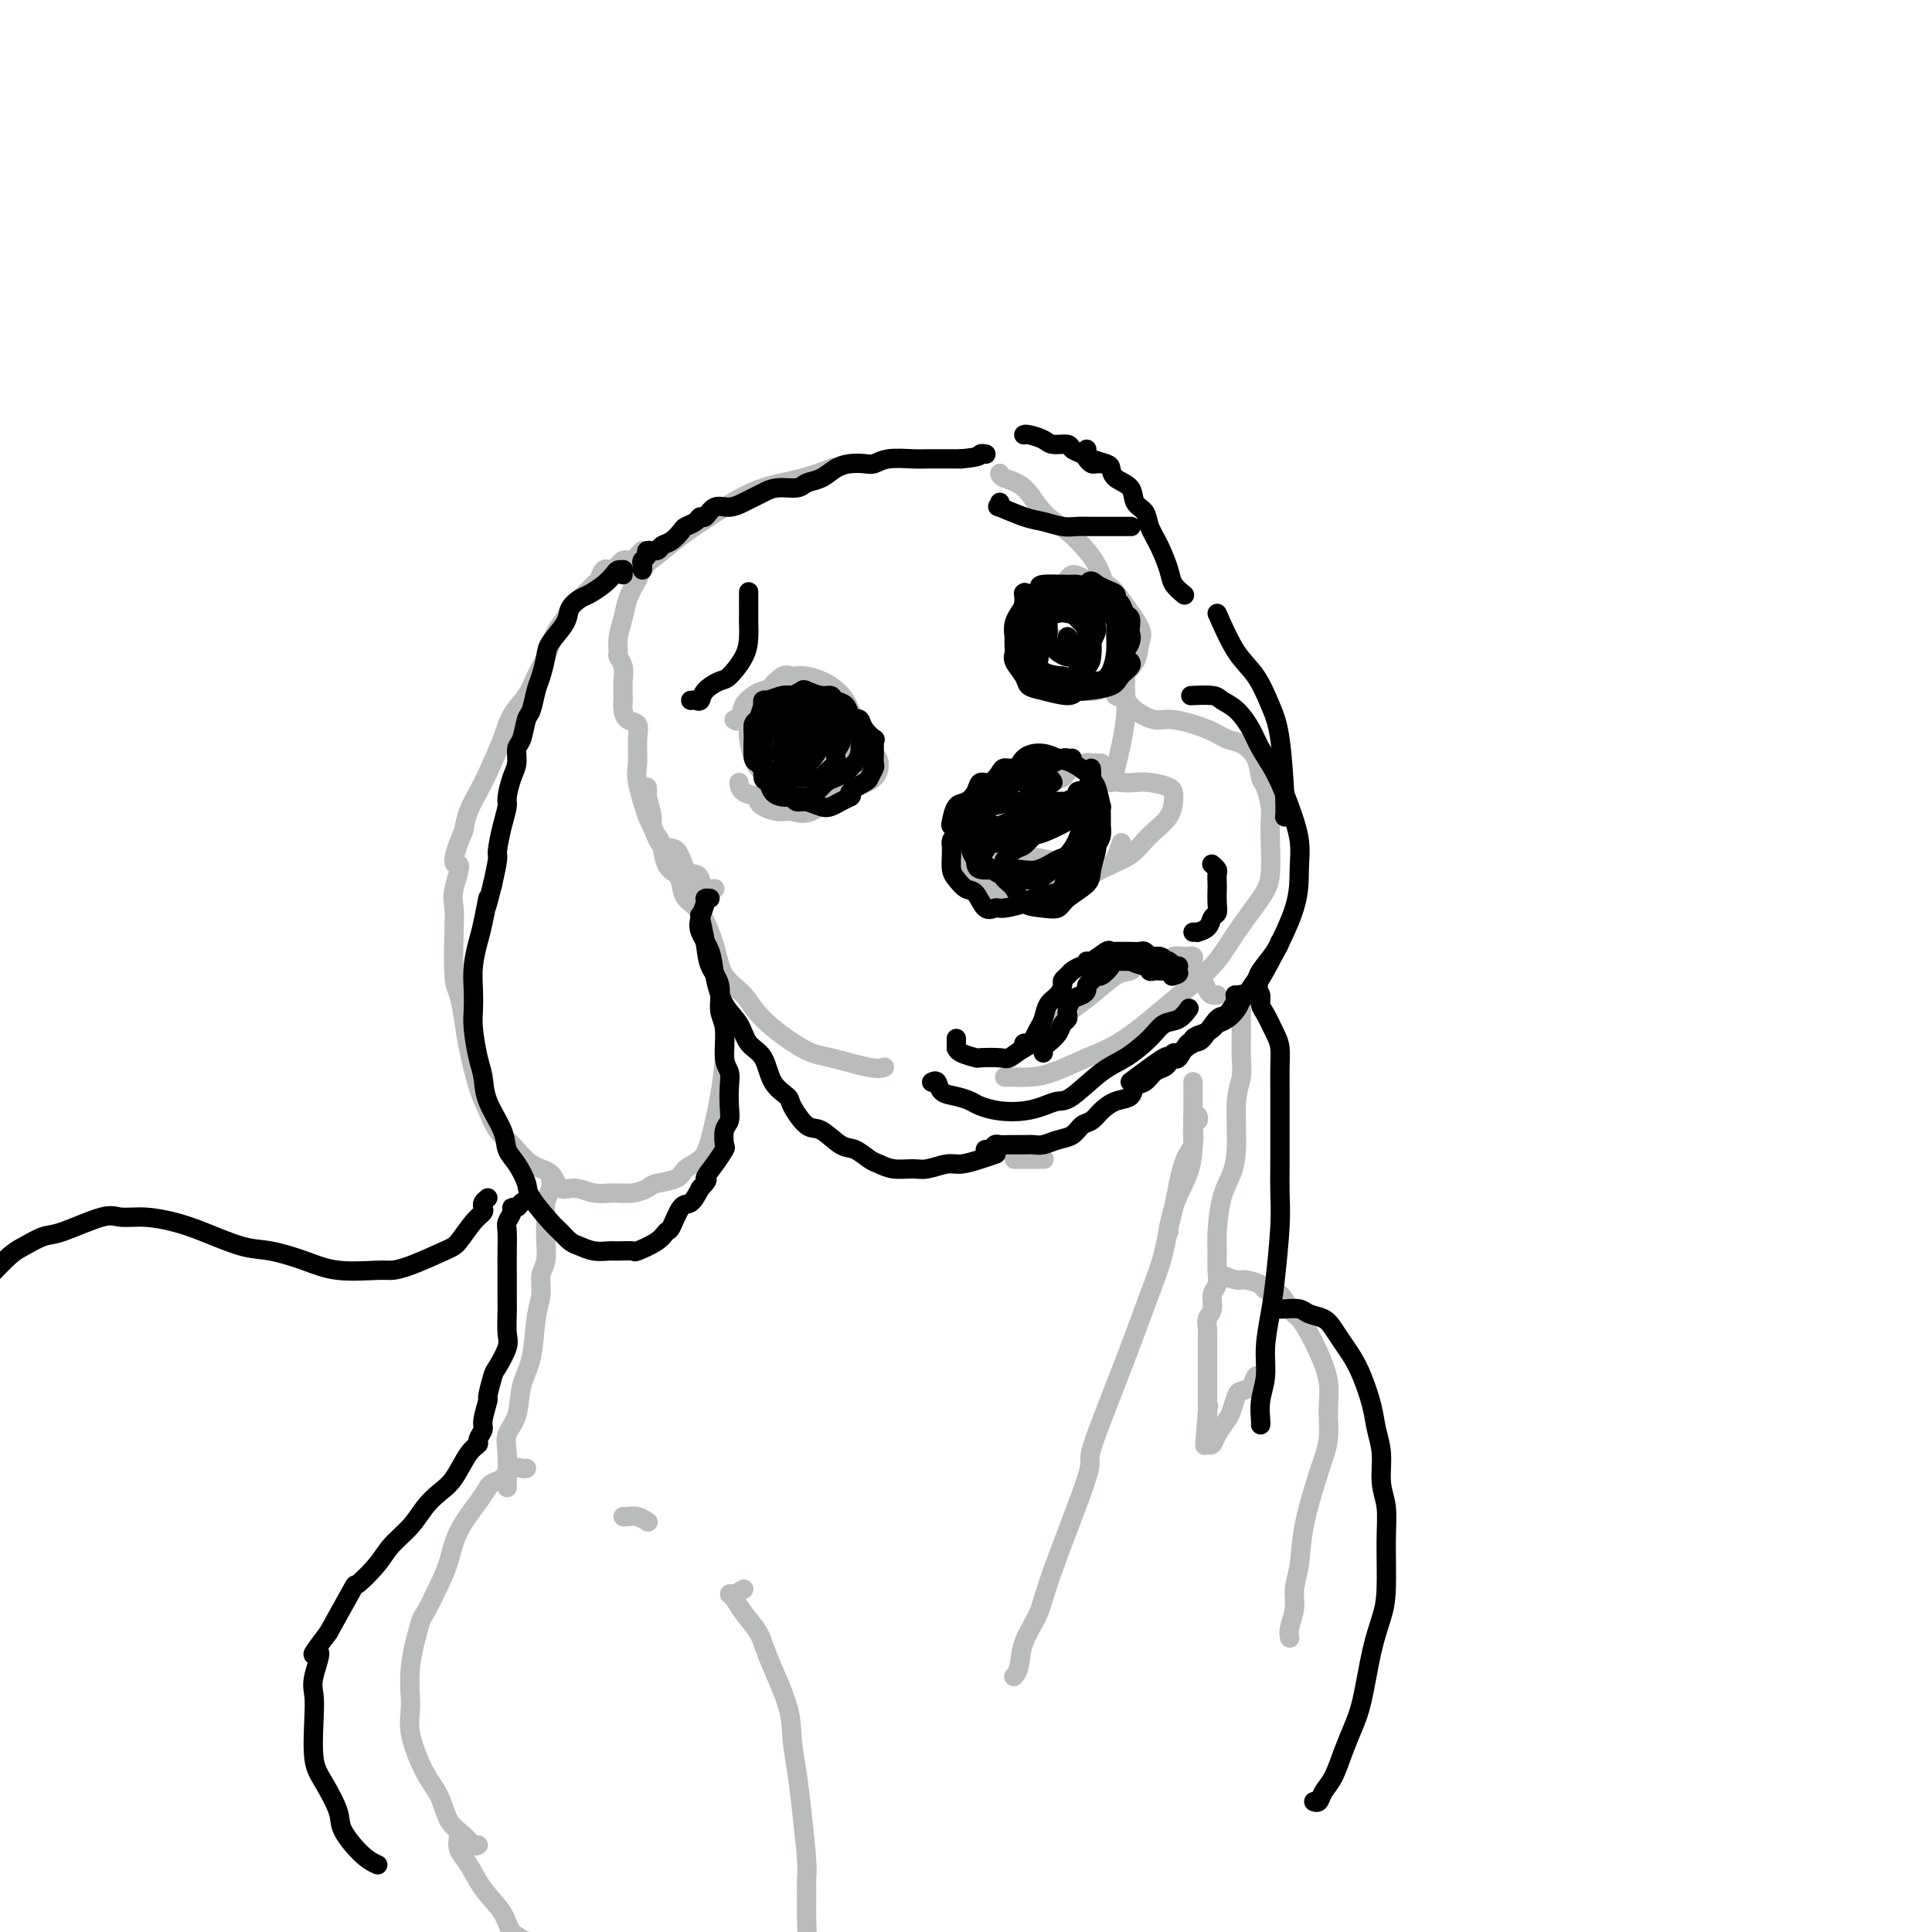 <svg viewBox='0 0 400 400' version='1.1' xmlns='http://www.w3.org/2000/svg' xmlns:xlink='http://www.w3.org/1999/xlink'><g fill='none' stroke='#BABBBB' stroke-width='4' stroke-linecap='round' stroke-linejoin='round'><path d='M148,184c-0.339,0.007 -0.679,0.013 -1,0c-0.321,-0.013 -0.624,-0.046 -1,0c-0.376,0.046 -0.825,0.170 -1,0c-0.175,-0.170 -0.076,-0.635 0,-1c0.076,-0.365 0.130,-0.630 0,-1c-0.130,-0.370 -0.445,-0.846 -1,-1c-0.555,-0.154 -1.352,0.014 -2,-1c-0.648,-1.014 -1.148,-3.209 -2,-4c-0.852,-0.791 -2.056,-0.177 -3,-1c-0.944,-0.823 -1.626,-3.084 -2,-4c-0.374,-0.916 -0.438,-0.487 -1,-2c-0.562,-1.513 -1.621,-4.968 -2,-7c-0.379,-2.032 -0.077,-2.641 0,-4c0.077,-1.359 -0.070,-3.467 0,-5c0.070,-1.533 0.359,-2.489 0,-3c-0.359,-0.511 -1.364,-0.576 -2,-1c-0.636,-0.424 -0.901,-1.205 -1,-2c-0.099,-0.795 -0.030,-1.604 0,-2c0.030,-0.396 0.022,-0.381 0,-1c-0.022,-0.619 -0.059,-1.873 0,-3c0.059,-1.127 0.215,-2.128 0,-3c-0.215,-0.872 -0.802,-1.615 -1,-2c-0.198,-0.385 -0.009,-0.413 0,-1c0.009,-0.587 -0.163,-1.735 0,-3c0.163,-1.265 0.659,-2.648 1,-4c0.341,-1.352 0.526,-2.672 1,-4c0.474,-1.328 1.237,-2.664 2,-4'/><path d='M132,120c1.340,-3.292 2.691,-4.022 4,-5c1.309,-0.978 2.576,-2.203 5,-4c2.424,-1.797 6.006,-4.167 9,-6c2.994,-1.833 5.400,-3.131 8,-4c2.600,-0.869 5.392,-1.311 8,-2c2.608,-0.689 5.031,-1.625 6,-2c0.969,-0.375 0.485,-0.187 0,0'/><path d='M207,98c0.058,0.322 0.115,0.645 1,1c0.885,0.355 2.596,0.744 4,2c1.404,1.256 2.501,3.381 4,5c1.499,1.619 3.400,2.734 5,4c1.600,1.266 2.897,2.683 4,4c1.103,1.317 2.010,2.534 3,5c0.990,2.466 2.063,6.180 3,9c0.937,2.820 1.740,4.745 2,7c0.260,2.255 -0.021,4.839 0,7c0.021,2.161 0.346,3.899 0,7c-0.346,3.101 -1.362,7.566 -2,10c-0.638,2.434 -0.896,2.838 -1,3c-0.104,0.162 -0.052,0.081 0,0'/><path d='M232,142c-0.437,-0.088 -0.873,-0.176 -1,0c-0.127,0.176 0.056,0.615 0,1c-0.056,0.385 -0.349,0.714 0,1c0.349,0.286 1.342,0.527 2,1c0.658,0.473 0.980,1.177 2,2c1.020,0.823 2.737,1.763 4,2c1.263,0.237 2.072,-0.230 4,0c1.928,0.230 4.975,1.158 7,2c2.025,0.842 3.029,1.599 4,2c0.971,0.401 1.910,0.446 3,1c1.090,0.554 2.331,1.618 3,3c0.669,1.382 0.768,3.083 1,4c0.232,0.917 0.599,1.049 1,2c0.401,0.951 0.836,2.719 1,4c0.164,1.281 0.057,2.073 0,3c-0.057,0.927 -0.063,1.989 0,4c0.063,2.011 0.195,4.971 0,7c-0.195,2.029 -0.717,3.127 -2,5c-1.283,1.873 -3.327,4.521 -5,7c-1.673,2.479 -2.975,4.790 -5,7c-2.025,2.210 -4.775,4.319 -8,7c-3.225,2.681 -6.927,5.934 -10,8c-3.073,2.066 -5.517,2.946 -8,4c-2.483,1.054 -5.005,2.282 -7,3c-1.995,0.718 -3.463,0.924 -5,1c-1.537,0.076 -3.145,0.020 -4,0c-0.855,-0.020 -0.959,-0.006 -1,0c-0.041,0.006 -0.021,0.003 0,0'/><path d='M134,163c0.032,0.418 0.064,0.837 0,1c-0.064,0.163 -0.224,0.072 0,1c0.224,0.928 0.833,2.875 1,4c0.167,1.125 -0.106,1.428 0,2c0.106,0.572 0.592,1.412 1,2c0.408,0.588 0.738,0.924 1,2c0.262,1.076 0.457,2.893 1,4c0.543,1.107 1.434,1.505 2,2c0.566,0.495 0.807,1.087 1,2c0.193,0.913 0.338,2.147 1,3c0.662,0.853 1.842,1.324 3,3c1.158,1.676 2.294,4.558 3,7c0.706,2.442 0.982,4.446 2,6c1.018,1.554 2.780,2.659 4,4c1.220,1.341 1.900,2.920 4,5c2.100,2.080 5.621,4.662 8,6c2.379,1.338 3.617,1.431 6,2c2.383,0.569 5.911,1.615 8,2c2.089,0.385 2.740,0.110 3,0c0.260,-0.110 0.130,-0.055 0,0'/><path d='M228,158c-0.711,0.035 -1.421,0.069 -2,0c-0.579,-0.069 -1.026,-0.242 -1,0c0.026,0.242 0.526,0.898 0,1c-0.526,0.102 -2.079,-0.348 -3,0c-0.921,0.348 -1.209,1.496 -2,2c-0.791,0.504 -2.084,0.364 -4,1c-1.916,0.636 -4.454,2.048 -6,3c-1.546,0.952 -2.099,1.445 -3,2c-0.901,0.555 -2.149,1.171 -3,2c-0.851,0.829 -1.305,1.871 -1,3c0.305,1.129 1.370,2.345 2,3c0.630,0.655 0.825,0.749 2,1c1.175,0.251 3.329,0.660 5,1c1.671,0.340 2.858,0.612 5,1c2.142,0.388 5.240,0.891 7,1c1.760,0.109 2.183,-0.177 3,0c0.817,0.177 2.028,0.817 3,0c0.972,-0.817 1.706,-3.091 2,-4c0.294,-0.909 0.147,-0.455 0,0'/><path d='M227,158c-0.012,0.226 -0.024,0.452 0,1c0.024,0.548 0.083,1.417 1,2c0.917,0.583 2.691,0.878 4,1c1.309,0.122 2.154,0.069 3,0c0.846,-0.069 1.693,-0.154 3,0c1.307,0.154 3.075,0.548 4,1c0.925,0.452 1.006,0.962 1,2c-0.006,1.038 -0.099,2.605 -1,4c-0.901,1.395 -2.609,2.619 -4,4c-1.391,1.381 -2.464,2.920 -4,4c-1.536,1.080 -3.535,1.702 -6,3c-2.465,1.298 -5.394,3.273 -7,4c-1.606,0.727 -1.887,0.208 -2,0c-0.113,-0.208 -0.056,-0.104 0,0'/><path d='M161,145c-0.339,0.002 -0.679,0.003 -1,0c-0.321,-0.003 -0.625,-0.012 -1,0c-0.375,0.012 -0.821,0.045 -1,0c-0.179,-0.045 -0.090,-0.166 0,0c0.090,0.166 0.182,0.621 0,1c-0.182,0.379 -0.638,0.684 -1,1c-0.362,0.316 -0.630,0.644 -1,1c-0.370,0.356 -0.843,0.740 -1,1c-0.157,0.260 0.002,0.396 0,1c-0.002,0.604 -0.165,1.674 0,3c0.165,1.326 0.659,2.906 1,4c0.341,1.094 0.530,1.702 2,3c1.470,1.298 4.222,3.285 6,4c1.778,0.715 2.582,0.157 4,0c1.418,-0.157 3.450,0.086 5,0c1.550,-0.086 2.619,-0.502 4,-1c1.381,-0.498 3.073,-1.079 4,-2c0.927,-0.921 1.088,-2.184 1,-3c-0.088,-0.816 -0.425,-1.185 -1,-2c-0.575,-0.815 -1.389,-2.075 -3,-3c-1.611,-0.925 -4.019,-1.516 -6,-2c-1.981,-0.484 -3.533,-0.861 -5,-1c-1.467,-0.139 -2.848,-0.040 -4,0c-1.152,0.040 -2.076,0.020 -3,0'/><path d='M160,150c-3.022,-0.467 -1.578,-0.133 -1,0c0.578,0.133 0.289,0.067 0,0'/><path d='M160,149c0.121,0.205 0.242,0.410 0,0c-0.242,-0.410 -0.848,-1.435 -1,-2c-0.152,-0.565 0.151,-0.671 0,-1c-0.151,-0.329 -0.757,-0.883 -1,-1c-0.243,-0.117 -0.125,0.202 0,0c0.125,-0.202 0.256,-0.925 1,-2c0.744,-1.075 2.101,-2.503 3,-3c0.899,-0.497 1.340,-0.064 2,0c0.660,0.064 1.540,-0.240 3,0c1.460,0.240 3.502,1.026 5,2c1.498,0.974 2.453,2.138 3,3c0.547,0.862 0.685,1.421 1,2c0.315,0.579 0.805,1.176 1,2c0.195,0.824 0.094,1.874 0,3c-0.094,1.126 -0.183,2.329 0,3c0.183,0.671 0.637,0.809 1,1c0.363,0.191 0.636,0.436 1,0c0.364,-0.436 0.818,-1.553 1,-2c0.182,-0.447 0.091,-0.223 0,0'/><path d='M160,143c-0.338,0.301 -0.676,0.601 -1,1c-0.324,0.399 -0.634,0.895 -1,2c-0.366,1.105 -0.788,2.818 -1,4c-0.212,1.182 -0.212,1.832 0,3c0.212,1.168 0.638,2.853 2,4c1.362,1.147 3.661,1.756 5,2c1.339,0.244 1.720,0.123 3,0c1.280,-0.123 3.460,-0.247 5,-1c1.540,-0.753 2.440,-2.136 3,-3c0.560,-0.864 0.779,-1.211 1,-2c0.221,-0.789 0.444,-2.020 0,-3c-0.444,-0.980 -1.555,-1.709 -2,-2c-0.445,-0.291 -0.222,-0.146 0,0'/><path d='M221,121c-0.663,0.414 -1.326,0.828 -2,1c-0.674,0.172 -1.359,0.103 -2,1c-0.641,0.897 -1.237,2.761 -2,4c-0.763,1.239 -1.694,1.852 -2,3c-0.306,1.148 0.014,2.829 0,4c-0.014,1.171 -0.363,1.832 0,3c0.363,1.168 1.439,2.844 3,4c1.561,1.156 3.606,1.790 5,2c1.394,0.210 2.138,-0.006 3,0c0.862,0.006 1.842,0.234 3,0c1.158,-0.234 2.493,-0.930 4,-2c1.507,-1.070 3.184,-2.514 4,-4c0.816,-1.486 0.770,-3.013 1,-4c0.230,-0.987 0.735,-1.433 0,-3c-0.735,-1.567 -2.709,-4.256 -4,-6c-1.291,-1.744 -1.897,-2.545 -3,-3c-1.103,-0.455 -2.702,-0.565 -4,-1c-1.298,-0.435 -2.297,-1.196 -3,-1c-0.703,0.196 -1.112,1.347 -2,2c-0.888,0.653 -2.255,0.808 -3,2c-0.745,1.192 -0.869,3.422 -1,5c-0.131,1.578 -0.270,2.503 0,3c0.270,0.497 0.948,0.564 2,1c1.052,0.436 2.478,1.241 4,1c1.522,-0.241 3.141,-1.526 4,-2c0.859,-0.474 0.960,-0.135 1,0c0.040,0.135 0.020,0.068 0,0'/><path d='M133,114c-0.333,0.311 -0.666,0.622 -1,1c-0.334,0.378 -0.668,0.823 -1,1c-0.332,0.177 -0.662,0.086 -1,0c-0.338,-0.086 -0.683,-0.167 -1,0c-0.317,0.167 -0.606,0.581 -1,1c-0.394,0.419 -0.893,0.842 -1,1c-0.107,0.158 0.178,0.049 0,0c-0.178,-0.049 -0.819,-0.040 -1,0c-0.181,0.040 0.100,0.112 0,0c-0.100,-0.112 -0.580,-0.406 -1,0c-0.420,0.406 -0.780,1.512 -1,2c-0.220,0.488 -0.300,0.358 -1,1c-0.700,0.642 -2.022,2.054 -3,3c-0.978,0.946 -1.613,1.424 -2,2c-0.387,0.576 -0.525,1.248 -1,2c-0.475,0.752 -1.286,1.582 -2,3c-0.714,1.418 -1.331,3.422 -2,5c-0.669,1.578 -1.390,2.729 -2,4c-0.610,1.271 -1.108,2.660 -2,4c-0.892,1.340 -2.179,2.630 -3,4c-0.821,1.370 -1.176,2.820 -2,5c-0.824,2.180 -2.118,5.089 -3,7c-0.882,1.911 -1.353,2.822 -2,4c-0.647,1.178 -1.471,2.622 -2,4c-0.529,1.378 -0.765,2.689 -1,4'/><path d='M96,172c-3.569,8.451 -1.493,6.579 -1,7c0.493,0.421 -0.597,3.136 -1,5c-0.403,1.864 -0.119,2.878 0,4c0.119,1.122 0.073,2.351 0,5c-0.073,2.649 -0.171,6.718 0,9c0.171,2.282 0.612,2.777 1,4c0.388,1.223 0.722,3.174 1,5c0.278,1.826 0.499,3.526 1,6c0.501,2.474 1.280,5.720 2,8c0.720,2.280 1.380,3.592 2,5c0.620,1.408 1.201,2.911 2,4c0.799,1.089 1.816,1.765 3,3c1.184,1.235 2.536,3.028 4,4c1.464,0.972 3.041,1.122 4,2c0.959,0.878 1.299,2.485 2,3c0.701,0.515 1.764,-0.061 3,0c1.236,0.061 2.647,0.759 4,1c1.353,0.241 2.649,0.024 4,0c1.351,-0.024 2.755,0.145 4,0c1.245,-0.145 2.329,-0.605 3,-1c0.671,-0.395 0.928,-0.727 2,-1c1.072,-0.273 2.959,-0.489 4,-1c1.041,-0.511 1.235,-1.316 2,-2c0.765,-0.684 2.102,-1.245 3,-2c0.898,-0.755 1.359,-1.703 2,-4c0.641,-2.297 1.464,-5.943 2,-9c0.536,-3.057 0.784,-5.523 1,-8c0.216,-2.477 0.398,-4.963 0,-8c-0.398,-3.037 -1.376,-6.625 -2,-9c-0.624,-2.375 -0.892,-3.536 -1,-4c-0.108,-0.464 -0.054,-0.232 0,0'/><path d='M199,172c-0.435,0.341 -0.871,0.682 -1,1c-0.129,0.318 0.048,0.615 0,1c-0.048,0.385 -0.319,0.860 0,2c0.319,1.140 1.230,2.947 2,4c0.770,1.053 1.399,1.352 2,2c0.601,0.648 1.175,1.645 2,2c0.825,0.355 1.903,0.068 3,0c1.097,-0.068 2.213,0.083 4,0c1.787,-0.083 4.244,-0.401 6,-1c1.756,-0.599 2.811,-1.480 4,-2c1.189,-0.520 2.512,-0.678 3,-1c0.488,-0.322 0.139,-0.806 0,-1c-0.139,-0.194 -0.070,-0.097 0,0'/><path d='M216,215c-0.032,0.034 -0.065,0.068 0,0c0.065,-0.068 0.226,-0.239 1,-1c0.774,-0.761 2.161,-2.112 3,-3c0.839,-0.888 1.128,-1.313 2,-2c0.872,-0.687 2.325,-1.634 4,-3c1.675,-1.366 3.573,-3.150 5,-4c1.427,-0.850 2.384,-0.767 3,-1c0.616,-0.233 0.890,-0.781 1,-1c0.110,-0.219 0.055,-0.110 0,0'/><path d='M243,199c-0.204,-0.422 -0.408,-0.843 0,-1c0.408,-0.157 1.429,-0.049 2,0c0.571,0.049 0.692,0.041 1,0c0.308,-0.041 0.803,-0.114 1,0c0.197,0.114 0.094,0.415 0,1c-0.094,0.585 -0.180,1.453 0,2c0.180,0.547 0.626,0.774 1,1c0.374,0.226 0.675,0.453 1,1c0.325,0.547 0.675,1.415 1,2c0.325,0.585 0.626,0.888 1,1c0.374,0.112 0.821,0.032 1,0c0.179,-0.032 0.089,-0.016 0,0'/><path d='M153,162c0.094,0.736 0.188,1.471 1,2c0.812,0.529 2.340,0.851 4,1c1.660,0.149 3.450,0.123 5,0c1.550,-0.123 2.860,-0.345 4,-1c1.140,-0.655 2.110,-1.743 3,-2c0.890,-0.257 1.701,0.315 2,0c0.299,-0.315 0.085,-1.519 0,-2c-0.085,-0.481 -0.043,-0.241 0,0'/><path d='M157,166c0.153,0.301 0.306,0.603 1,1c0.694,0.397 1.929,0.891 3,1c1.071,0.109 1.979,-0.167 3,0c1.021,0.167 2.153,0.776 4,0c1.847,-0.776 4.407,-2.938 6,-4c1.593,-1.062 2.220,-1.024 3,-2c0.780,-0.976 1.715,-2.966 2,-4c0.285,-1.034 -0.078,-1.112 0,-2c0.078,-0.888 0.598,-2.585 0,-4c-0.598,-1.415 -2.314,-2.547 -3,-3c-0.686,-0.453 -0.343,-0.226 0,0'/><path d='M165,142c-0.841,0.025 -1.682,0.050 -2,0c-0.318,-0.050 -0.112,-0.174 -1,0c-0.888,0.174 -2.868,0.645 -4,1c-1.132,0.355 -1.414,0.592 -2,1c-0.586,0.408 -1.477,0.986 -2,2c-0.523,1.014 -0.679,2.465 -1,3c-0.321,0.535 -0.806,0.153 -1,0c-0.194,-0.153 -0.097,-0.076 0,0'/><path d='M210,240c0.679,0.000 1.357,0.000 2,0c0.643,0.000 1.250,-0.000 2,0c0.750,0.000 1.643,0.000 2,0c0.357,0.000 0.179,0.000 0,0'/><path d='M247,224c-0.003,-0.081 -0.007,-0.162 0,1c0.007,1.162 0.023,3.567 0,5c-0.023,1.433 -0.087,1.893 0,3c0.087,1.107 0.325,2.861 0,4c-0.325,1.139 -1.211,1.664 -2,4c-0.789,2.336 -1.479,6.482 -2,9c-0.521,2.518 -0.871,3.409 -1,4c-0.129,0.591 -0.037,0.883 0,1c0.037,0.117 0.018,0.058 0,0'/><path d='M248,231c0.116,0.393 0.231,0.786 0,1c-0.231,0.214 -0.810,0.250 -1,1c-0.190,0.750 0.009,2.216 0,4c-0.009,1.784 -0.225,3.888 -1,6c-0.775,2.112 -2.108,4.231 -3,7c-0.892,2.769 -1.343,6.186 -2,9c-0.657,2.814 -1.521,5.024 -3,9c-1.479,3.976 -3.574,9.717 -6,16c-2.426,6.283 -5.182,13.110 -6,16c-0.818,2.890 0.304,1.845 -1,6c-1.304,4.155 -5.033,13.509 -7,19c-1.967,5.491 -2.174,7.118 -3,9c-0.826,1.882 -2.273,4.020 -3,6c-0.727,1.980 -0.734,3.802 -1,5c-0.266,1.198 -0.790,1.771 -1,2c-0.210,0.229 -0.105,0.115 0,0'/><path d='M257,206c-0.000,-0.018 -0.000,-0.035 0,0c0.000,0.035 0.001,0.123 0,1c-0.001,0.877 -0.004,2.544 0,4c0.004,1.456 0.016,2.702 0,4c-0.016,1.298 -0.059,2.647 0,4c0.059,1.353 0.219,2.711 0,4c-0.219,1.289 -0.819,2.508 -1,5c-0.181,2.492 0.057,6.255 0,9c-0.057,2.745 -0.408,4.471 -1,6c-0.592,1.529 -1.426,2.861 -2,5c-0.574,2.139 -0.890,5.086 -1,7c-0.110,1.914 -0.014,2.796 0,4c0.014,1.204 -0.052,2.731 0,4c0.052,1.269 0.224,2.280 0,3c-0.224,0.720 -0.845,1.147 -1,2c-0.155,0.853 0.155,2.130 0,3c-0.155,0.870 -0.773,1.331 -1,2c-0.227,0.669 -0.061,1.545 0,2c0.061,0.455 0.016,0.488 0,1c-0.016,0.512 -0.004,1.503 0,2c0.004,0.497 0.001,0.500 0,1c-0.001,0.500 -0.000,1.495 0,2c0.000,0.505 0.000,0.519 0,1c-0.000,0.481 -0.000,1.429 0,2c0.000,0.571 0.000,0.765 0,1c-0.000,0.235 -0.000,0.511 0,1c0.000,0.489 0.000,1.192 0,2c-0.000,0.808 -0.000,1.722 0,2c0.000,0.278 0.000,-0.079 0,0c-0.000,0.079 -0.000,0.594 0,1c0.000,0.406 0.000,0.703 0,1'/><path d='M250,292c-1.089,13.600 -0.311,4.600 0,1c0.311,-3.600 0.156,-1.800 0,0'/><path d='M250,292c-0.001,0.356 -0.001,0.712 0,1c0.001,0.288 0.004,0.509 0,1c-0.004,0.491 -0.013,1.251 0,2c0.013,0.749 0.049,1.487 0,2c-0.049,0.513 -0.182,0.802 0,1c0.182,0.198 0.679,0.305 1,0c0.321,-0.305 0.466,-1.024 1,-2c0.534,-0.976 1.456,-2.211 2,-3c0.544,-0.789 0.709,-1.133 1,-2c0.291,-0.867 0.709,-2.257 1,-3c0.291,-0.743 0.457,-0.840 1,-1c0.543,-0.160 1.465,-0.383 2,-1c0.535,-0.617 0.682,-1.628 1,-2c0.318,-0.372 0.805,-0.106 1,0c0.195,0.106 0.097,0.053 0,0'/><path d='M253,264c1.130,0.446 2.260,0.891 3,1c0.740,0.109 1.090,-0.119 2,0c0.910,0.119 2.379,0.583 3,1c0.621,0.417 0.393,0.786 1,1c0.607,0.214 2.049,0.274 3,1c0.951,0.726 1.411,2.118 2,3c0.589,0.882 1.306,1.256 2,2c0.694,0.744 1.364,1.860 2,3c0.636,1.140 1.237,2.305 2,4c0.763,1.695 1.686,3.921 2,6c0.314,2.079 0.019,4.011 0,6c-0.019,1.989 0.240,4.033 0,6c-0.240,1.967 -0.977,3.855 -2,7c-1.023,3.145 -2.330,7.546 -3,11c-0.670,3.454 -0.701,5.963 -1,8c-0.299,2.037 -0.865,3.604 -1,5c-0.135,1.396 0.160,2.622 0,4c-0.160,1.378 -0.774,2.910 -1,4c-0.226,1.090 -0.065,1.740 0,2c0.065,0.260 0.032,0.130 0,0'/><path d='M114,244c0.114,0.574 0.228,1.147 0,2c-0.228,0.853 -0.797,1.984 -1,3c-0.203,1.016 -0.039,1.916 0,3c0.039,1.084 -0.045,2.351 0,4c0.045,1.649 0.220,3.679 0,5c-0.220,1.321 -0.837,1.933 -1,3c-0.163,1.067 0.126,2.589 0,4c-0.126,1.411 -0.668,2.712 -1,5c-0.332,2.288 -0.453,5.562 -1,8c-0.547,2.438 -1.520,4.039 -2,6c-0.480,1.961 -0.468,4.280 -1,6c-0.532,1.720 -1.607,2.839 -2,4c-0.393,1.161 -0.105,2.363 0,4c0.105,1.637 0.028,3.710 0,5c-0.028,1.290 -0.008,1.797 0,2c0.008,0.203 0.004,0.101 0,0'/><path d='M109,304c-0.242,0.054 -0.484,0.107 -1,0c-0.516,-0.107 -1.305,-0.376 -2,0c-0.695,0.376 -1.296,1.396 -2,2c-0.704,0.604 -1.512,0.790 -2,1c-0.488,0.210 -0.657,0.444 -1,1c-0.343,0.556 -0.859,1.436 -2,3c-1.141,1.564 -2.906,3.813 -4,6c-1.094,2.187 -1.516,4.312 -2,6c-0.484,1.688 -1.029,2.940 -2,5c-0.971,2.060 -2.368,4.928 -3,6c-0.632,1.072 -0.501,0.348 -1,2c-0.499,1.652 -1.630,5.679 -2,9c-0.370,3.321 0.021,5.936 0,8c-0.021,2.064 -0.455,3.578 0,6c0.455,2.422 1.799,5.753 3,8c1.201,2.247 2.259,3.411 3,5c0.741,1.589 1.165,3.603 2,5c0.835,1.397 2.079,2.179 3,3c0.921,0.821 1.517,1.683 2,2c0.483,0.317 0.852,0.091 1,0c0.148,-0.091 0.074,-0.045 0,0'/><path d='M95,380c-0.165,1.047 -0.330,2.094 0,3c0.330,0.906 1.157,1.670 2,3c0.843,1.330 1.704,3.224 3,5c1.296,1.776 3.026,3.434 4,5c0.974,1.566 1.191,3.040 2,4c0.809,0.960 2.210,1.406 3,2c0.790,0.594 0.968,1.336 1,2c0.032,0.664 -0.083,1.250 0,2c0.083,0.750 0.362,1.665 0,2c-0.362,0.335 -1.367,0.090 -2,0c-0.633,-0.090 -0.895,-0.026 -1,0c-0.105,0.026 -0.052,0.013 0,0'/><path d='M129,314c0.256,0.030 0.512,0.060 1,0c0.488,-0.060 1.208,-0.208 2,0c0.792,0.208 1.655,0.774 2,1c0.345,0.226 0.173,0.113 0,0'/><path d='M154,329c-0.712,0.436 -1.424,0.871 -2,1c-0.576,0.129 -1.016,-0.050 -1,0c0.016,0.050 0.488,0.329 1,1c0.512,0.671 1.065,1.734 2,3c0.935,1.266 2.254,2.734 3,4c0.746,1.266 0.921,2.328 2,5c1.079,2.672 3.064,6.953 4,10c0.936,3.047 0.825,4.859 1,7c0.175,2.141 0.635,4.611 1,7c0.365,2.389 0.633,4.698 1,8c0.367,3.302 0.831,7.596 1,10c0.169,2.404 0.042,2.919 0,4c-0.042,1.081 0.001,2.727 0,4c-0.001,1.273 -0.046,2.173 0,4c0.046,1.827 0.184,4.580 0,6c-0.184,1.420 -0.690,1.508 -1,2c-0.310,0.492 -0.423,1.390 -1,2c-0.577,0.610 -1.619,0.934 -2,1c-0.381,0.066 -0.102,-0.127 0,0c0.102,0.127 0.028,0.573 0,1c-0.028,0.427 -0.008,0.836 0,1c0.008,0.164 0.004,0.082 0,0'/></g>
<g fill='none' stroke='#000000' stroke-width='4' stroke-linecap='round' stroke-linejoin='round'><path d='M160,145c-0.311,0.016 -0.622,0.032 -1,0c-0.378,-0.032 -0.823,-0.112 -1,0c-0.177,0.112 -0.086,0.415 0,1c0.086,0.585 0.167,1.450 0,2c-0.167,0.550 -0.581,0.784 -1,1c-0.419,0.216 -0.841,0.415 -1,1c-0.159,0.585 -0.054,1.556 0,2c0.054,0.444 0.056,0.361 0,1c-0.056,0.639 -0.172,2.002 0,3c0.172,0.998 0.631,1.633 1,2c0.369,0.367 0.648,0.465 1,1c0.352,0.535 0.776,1.506 1,2c0.224,0.494 0.247,0.510 1,1c0.753,0.490 2.236,1.455 3,2c0.764,0.545 0.809,0.669 1,1c0.191,0.331 0.526,0.870 1,1c0.474,0.130 1.086,-0.150 2,0c0.914,0.150 2.132,0.731 3,1c0.868,0.269 1.388,0.226 2,0c0.612,-0.226 1.318,-0.636 2,-1c0.682,-0.364 1.341,-0.682 2,-1'/><path d='M176,165c0.758,-0.423 -0.347,-0.479 0,-1c0.347,-0.521 2.146,-1.505 3,-2c0.854,-0.495 0.765,-0.500 1,-1c0.235,-0.500 0.795,-1.496 1,-2c0.205,-0.504 0.054,-0.518 0,-1c-0.054,-0.482 -0.013,-1.434 0,-2c0.013,-0.566 -0.003,-0.746 0,-1c0.003,-0.254 0.026,-0.583 0,-1c-0.026,-0.417 -0.101,-0.921 0,-1c0.101,-0.079 0.379,0.267 0,0c-0.379,-0.267 -1.415,-1.146 -2,-2c-0.585,-0.854 -0.720,-1.683 -1,-2c-0.280,-0.317 -0.706,-0.122 -1,0c-0.294,0.122 -0.456,0.172 -1,0c-0.544,-0.172 -1.468,-0.567 -2,-1c-0.532,-0.433 -0.670,-0.904 -1,-1c-0.330,-0.096 -0.853,0.185 -1,0c-0.147,-0.185 0.081,-0.834 0,-1c-0.081,-0.166 -0.470,0.152 -1,0c-0.530,-0.152 -1.201,-0.774 -2,-1c-0.799,-0.226 -1.725,-0.057 -2,0c-0.275,0.057 0.099,0.004 0,0c-0.099,-0.004 -0.673,0.043 -1,0c-0.327,-0.043 -0.406,-0.177 -1,0c-0.594,0.177 -1.704,0.666 -2,1c-0.296,0.334 0.222,0.515 0,1c-0.222,0.485 -1.183,1.274 -2,2c-0.817,0.726 -1.489,1.388 -2,2c-0.511,0.612 -0.860,1.175 -1,2c-0.140,0.825 -0.070,1.913 0,3'/><path d='M158,156c-0.760,1.827 -0.159,1.393 0,2c0.159,0.607 -0.124,2.253 0,3c0.124,0.747 0.656,0.593 1,1c0.344,0.407 0.501,1.375 1,2c0.499,0.625 1.341,0.907 2,1c0.659,0.093 1.135,-0.002 2,0c0.865,0.002 2.119,0.103 3,0c0.881,-0.103 1.387,-0.408 2,-1c0.613,-0.592 1.331,-1.469 2,-2c0.669,-0.531 1.288,-0.715 2,-1c0.712,-0.285 1.515,-0.669 2,-1c0.485,-0.331 0.652,-0.607 1,-1c0.348,-0.393 0.879,-0.901 1,-1c0.121,-0.099 -0.167,0.211 0,0c0.167,-0.211 0.788,-0.945 1,-2c0.212,-1.055 0.017,-2.433 0,-3c-0.017,-0.567 0.146,-0.323 0,-1c-0.146,-0.677 -0.602,-2.277 -1,-3c-0.398,-0.723 -0.738,-0.571 -1,-1c-0.262,-0.429 -0.445,-1.439 -1,-2c-0.555,-0.561 -1.481,-0.673 -2,-1c-0.519,-0.327 -0.629,-0.868 -1,-1c-0.371,-0.132 -1.002,0.146 -2,0c-0.998,-0.146 -2.361,-0.715 -3,-1c-0.639,-0.285 -0.552,-0.286 -1,0c-0.448,0.286 -1.429,0.860 -2,1c-0.571,0.140 -0.731,-0.155 -1,0c-0.269,0.155 -0.648,0.758 -1,1c-0.352,0.242 -0.676,0.121 -1,0'/><path d='M161,145c-2.348,-0.106 -1.218,0.130 -1,1c0.218,0.870 -0.477,2.373 -1,3c-0.523,0.627 -0.875,0.376 -1,1c-0.125,0.624 -0.024,2.122 0,3c0.024,0.878 -0.028,1.135 0,2c0.028,0.865 0.138,2.337 0,3c-0.138,0.663 -0.524,0.517 0,1c0.524,0.483 1.956,1.593 3,2c1.044,0.407 1.698,0.110 2,0c0.302,-0.110 0.251,-0.032 1,0c0.749,0.032 2.300,0.017 3,0c0.700,-0.017 0.551,-0.035 1,0c0.449,0.035 1.497,0.122 2,0c0.503,-0.122 0.460,-0.452 1,-1c0.540,-0.548 1.663,-1.314 2,-2c0.337,-0.686 -0.113,-1.291 0,-2c0.113,-0.709 0.788,-1.523 1,-2c0.212,-0.477 -0.040,-0.619 0,-1c0.040,-0.381 0.372,-1.002 0,-2c-0.372,-0.998 -1.446,-2.371 -2,-3c-0.554,-0.629 -0.586,-0.512 -1,-1c-0.414,-0.488 -1.211,-1.581 -2,-2c-0.789,-0.419 -1.571,-0.166 -2,0c-0.429,0.166 -0.504,0.244 -1,0c-0.496,-0.244 -1.414,-0.810 -2,-1c-0.586,-0.190 -0.839,-0.004 -1,0c-0.161,0.004 -0.229,-0.174 -1,0c-0.771,0.174 -2.246,0.701 -3,1c-0.754,0.299 -0.787,0.371 -1,1c-0.213,0.629 -0.607,1.814 -1,3'/><path d='M157,149c-0.540,0.725 -0.890,0.537 -1,1c-0.110,0.463 0.020,1.578 0,3c-0.020,1.422 -0.191,3.152 0,4c0.191,0.848 0.745,0.816 1,1c0.255,0.184 0.212,0.585 1,1c0.788,0.415 2.407,0.843 4,1c1.593,0.157 3.160,0.042 4,0c0.840,-0.042 0.954,-0.012 1,0c0.046,0.012 0.023,0.006 0,0'/><path d='M215,124c-0.339,-0.419 -0.679,-0.838 -1,-1c-0.321,-0.162 -0.625,-0.065 -1,0c-0.375,0.065 -0.822,0.100 -1,0c-0.178,-0.100 -0.087,-0.335 0,0c0.087,0.335 0.170,1.239 0,2c-0.170,0.761 -0.594,1.379 -1,2c-0.406,0.621 -0.796,1.245 -1,2c-0.204,0.755 -0.223,1.642 0,3c0.223,1.358 0.687,3.186 1,4c0.313,0.814 0.473,0.614 1,1c0.527,0.386 1.420,1.357 2,2c0.580,0.643 0.849,0.957 2,1c1.151,0.043 3.186,-0.185 4,0c0.814,0.185 0.406,0.782 1,1c0.594,0.218 2.190,0.058 3,0c0.810,-0.058 0.833,-0.012 1,0c0.167,0.012 0.477,-0.008 1,0c0.523,0.008 1.258,0.045 2,0c0.742,-0.045 1.491,-0.173 2,-1c0.509,-0.827 0.777,-2.353 1,-3c0.223,-0.647 0.400,-0.415 1,-1c0.600,-0.585 1.622,-1.987 2,-3c0.378,-1.013 0.113,-1.637 0,-2c-0.113,-0.363 -0.073,-0.464 0,-1c0.073,-0.536 0.179,-1.505 0,-2c-0.179,-0.495 -0.642,-0.514 -1,-1c-0.358,-0.486 -0.610,-1.440 -1,-2c-0.390,-0.560 -0.919,-0.728 -1,-1c-0.081,-0.272 0.286,-0.650 0,-1c-0.286,-0.350 -1.225,-0.671 -2,-1c-0.775,-0.329 -1.388,-0.664 -2,-1'/><path d='M227,121c-1.426,-1.392 -1.491,-0.370 -2,0c-0.509,0.370 -1.463,0.090 -2,0c-0.537,-0.090 -0.655,0.011 -2,0c-1.345,-0.011 -3.915,-0.133 -5,0c-1.085,0.133 -0.686,0.520 -1,1c-0.314,0.480 -1.342,1.051 -2,1c-0.658,-0.051 -0.946,-0.726 -1,0c-0.054,0.726 0.127,2.851 0,4c-0.127,1.149 -0.563,1.323 -1,2c-0.437,0.677 -0.875,1.859 -1,3c-0.125,1.141 0.064,2.242 0,3c-0.064,0.758 -0.382,1.174 0,2c0.382,0.826 1.464,2.061 2,3c0.536,0.939 0.527,1.583 1,2c0.473,0.417 1.429,0.607 3,1c1.571,0.393 3.758,0.991 5,1c1.242,0.009 1.538,-0.569 2,-1c0.462,-0.431 1.090,-0.714 2,-1c0.910,-0.286 2.101,-0.576 3,-1c0.899,-0.424 1.507,-0.981 2,-2c0.493,-1.019 0.873,-2.500 1,-4c0.127,-1.500 0.003,-3.017 0,-4c-0.003,-0.983 0.116,-1.430 0,-2c-0.116,-0.570 -0.468,-1.263 -1,-2c-0.532,-0.737 -1.245,-1.518 -2,-2c-0.755,-0.482 -1.553,-0.665 -2,-1c-0.447,-0.335 -0.542,-0.822 -1,-1c-0.458,-0.178 -1.277,-0.048 -2,0c-0.723,0.048 -1.349,0.014 -2,0c-0.651,-0.014 -1.325,-0.007 -2,0'/><path d='M219,123c-1.636,-0.491 -1.224,-0.718 -1,0c0.224,0.718 0.262,2.381 0,3c-0.262,0.619 -0.824,0.194 -1,1c-0.176,0.806 0.035,2.843 0,4c-0.035,1.157 -0.317,1.434 0,2c0.317,0.566 1.233,1.422 2,2c0.767,0.578 1.385,0.878 2,1c0.615,0.122 1.227,0.067 2,0c0.773,-0.067 1.706,-0.144 2,0c0.294,0.144 -0.052,0.510 0,0c0.052,-0.510 0.500,-1.896 1,-3c0.500,-1.104 1.051,-1.928 1,-3c-0.051,-1.072 -0.703,-2.394 -1,-3c-0.297,-0.606 -0.240,-0.496 -1,-1c-0.760,-0.504 -2.337,-1.622 -3,-2c-0.663,-0.378 -0.413,-0.015 -1,0c-0.587,0.015 -2.011,-0.319 -3,0c-0.989,0.319 -1.542,1.290 -2,2c-0.458,0.710 -0.821,1.157 -1,2c-0.179,0.843 -0.174,2.081 0,3c0.174,0.919 0.519,1.518 1,2c0.481,0.482 1.099,0.847 2,1c0.901,0.153 2.084,0.093 3,0c0.916,-0.093 1.565,-0.218 2,0c0.435,0.218 0.655,0.779 1,1c0.345,0.221 0.816,0.104 1,0c0.184,-0.104 0.080,-0.193 0,-1c-0.080,-0.807 -0.137,-2.333 0,-3c0.137,-0.667 0.468,-0.476 0,-1c-0.468,-0.524 -1.734,-1.762 -3,-3'/><path d='M222,127c-0.838,-1.198 -1.934,-0.195 -3,0c-1.066,0.195 -2.103,-0.420 -3,0c-0.897,0.420 -1.653,1.876 -2,3c-0.347,1.124 -0.286,1.918 0,3c0.286,1.082 0.796,2.452 1,3c0.204,0.548 0.102,0.274 0,0'/><path d='M216,132c-0.318,0.204 -0.635,0.408 -1,1c-0.365,0.592 -0.776,1.572 -1,2c-0.224,0.428 -0.260,0.305 0,1c0.260,0.695 0.816,2.210 2,3c1.184,0.790 2.998,0.857 4,1c1.002,0.143 1.193,0.363 2,0c0.807,-0.363 2.229,-1.309 3,-2c0.771,-0.691 0.892,-1.127 1,-2c0.108,-0.873 0.202,-2.184 0,-3c-0.202,-0.816 -0.699,-1.136 -1,-2c-0.301,-0.864 -0.407,-2.272 -1,-3c-0.593,-0.728 -1.673,-0.777 -3,-1c-1.327,-0.223 -2.901,-0.621 -4,0c-1.099,0.621 -1.723,2.262 -2,3c-0.277,0.738 -0.208,0.574 0,1c0.208,0.426 0.553,1.441 1,2c0.447,0.559 0.995,0.661 2,1c1.005,0.339 2.465,0.916 3,1c0.535,0.084 0.144,-0.323 0,-1c-0.144,-0.677 -0.041,-1.622 0,-2c0.041,-0.378 0.021,-0.189 0,0'/><path d='M162,153c0.018,0.650 0.035,1.300 0,2c-0.035,0.700 -0.123,1.452 0,2c0.123,0.548 0.457,0.894 1,1c0.543,0.106 1.296,-0.027 2,0c0.704,0.027 1.360,0.215 2,0c0.640,-0.215 1.265,-0.832 2,-2c0.735,-1.168 1.579,-2.888 2,-4c0.421,-1.112 0.420,-1.615 0,-2c-0.420,-0.385 -1.260,-0.650 -2,-1c-0.740,-0.350 -1.380,-0.785 -2,-1c-0.620,-0.215 -1.221,-0.209 -2,0c-0.779,0.209 -1.737,0.623 -2,1c-0.263,0.377 0.170,0.718 0,1c-0.170,0.282 -0.943,0.506 -1,1c-0.057,0.494 0.600,1.260 1,2c0.400,0.740 0.541,1.456 1,2c0.459,0.544 1.235,0.918 2,1c0.765,0.082 1.520,-0.128 2,0c0.480,0.128 0.687,0.595 1,0c0.313,-0.595 0.733,-2.250 1,-3c0.267,-0.750 0.383,-0.593 0,-1c-0.383,-0.407 -1.263,-1.377 -2,-2c-0.737,-0.623 -1.332,-0.899 -2,-1c-0.668,-0.101 -1.411,-0.027 -2,0c-0.589,0.027 -1.026,0.008 -1,0c0.026,-0.008 0.513,-0.004 1,0'/><path d='M164,149c-0.536,-0.286 1.125,1.000 2,2c0.875,1.000 0.964,1.714 1,2c0.036,0.286 0.018,0.143 0,0'/><path d='M198,171c-0.405,0.027 -0.809,0.054 -1,0c-0.191,-0.054 -0.168,-0.191 0,-1c0.168,-0.809 0.482,-2.292 1,-3c0.518,-0.708 1.242,-0.641 2,-1c0.758,-0.359 1.550,-1.144 2,-2c0.450,-0.856 0.557,-1.784 1,-2c0.443,-0.216 1.221,0.278 2,0c0.779,-0.278 1.559,-1.328 2,-2c0.441,-0.672 0.543,-0.965 1,-1c0.457,-0.035 1.270,0.187 2,0c0.730,-0.187 1.376,-0.782 2,-1c0.624,-0.218 1.227,-0.057 2,0c0.773,0.057 1.716,0.012 2,0c0.284,-0.012 -0.092,0.011 0,0c0.092,-0.011 0.651,-0.056 1,0c0.349,0.056 0.490,0.211 1,0c0.510,-0.211 1.391,-0.789 2,-1c0.609,-0.211 0.947,-0.057 1,0c0.053,0.057 -0.178,0.015 0,0c0.178,-0.015 0.765,-0.004 1,0c0.235,0.004 0.117,0.002 0,0'/><path d='M198,173c-0.423,0.299 -0.846,0.598 -1,1c-0.154,0.402 -0.039,0.908 0,1c0.039,0.092 0.002,-0.231 0,0c-0.002,0.231 0.030,1.015 0,2c-0.030,0.985 -0.121,2.170 0,3c0.121,0.830 0.456,1.304 1,2c0.544,0.696 1.298,1.613 2,2c0.702,0.387 1.351,0.244 2,1c0.649,0.756 1.299,2.410 2,3c0.701,0.590 1.455,0.117 2,0c0.545,-0.117 0.882,0.124 2,0c1.118,-0.124 3.018,-0.613 4,-1c0.982,-0.387 1.048,-0.674 2,-1c0.952,-0.326 2.790,-0.692 4,-1c1.210,-0.308 1.791,-0.558 2,-1c0.209,-0.442 0.046,-1.077 1,-2c0.954,-0.923 3.026,-2.136 4,-3c0.974,-0.864 0.849,-1.381 1,-2c0.151,-0.619 0.576,-1.341 1,-2c0.424,-0.659 0.846,-1.255 1,-2c0.154,-0.745 0.038,-1.639 0,-2c-0.038,-0.361 0.000,-0.188 0,-1c-0.000,-0.812 -0.039,-2.609 0,-3c0.039,-0.391 0.155,0.625 0,0c-0.155,-0.625 -0.582,-2.889 -1,-4c-0.418,-1.111 -0.827,-1.068 -1,-1c-0.173,0.068 -0.108,0.163 0,0c0.108,-0.163 0.260,-0.582 0,-1c-0.260,-0.418 -0.931,-0.834 -1,-1c-0.069,-0.166 0.466,-0.083 1,0'/><path d='M226,160c-0.155,-2.161 -0.041,-0.063 0,1c0.041,1.063 0.011,1.090 0,1c-0.011,-0.090 -0.001,-0.296 0,0c0.001,0.296 -0.005,1.096 0,2c0.005,0.904 0.022,1.913 0,3c-0.022,1.087 -0.083,2.252 0,3c0.083,0.748 0.309,1.080 0,2c-0.309,0.920 -1.152,2.429 -1,3c0.152,0.571 1.300,0.204 0,1c-1.300,0.796 -5.048,2.757 -7,4c-1.952,1.243 -2.106,1.770 -3,2c-0.894,0.230 -2.526,0.164 -4,0c-1.474,-0.164 -2.788,-0.426 -4,-1c-1.212,-0.574 -2.321,-1.460 -3,-2c-0.679,-0.540 -0.929,-0.735 -1,-1c-0.071,-0.265 0.037,-0.599 0,-1c-0.037,-0.401 -0.219,-0.868 0,-1c0.219,-0.132 0.841,0.070 1,0c0.159,-0.070 -0.143,-0.411 0,-1c0.143,-0.589 0.733,-1.427 1,-2c0.267,-0.573 0.212,-0.882 0,-1c-0.212,-0.118 -0.582,-0.043 -1,0c-0.418,0.043 -0.883,0.056 -1,0c-0.117,-0.056 0.115,-0.181 0,0c-0.115,0.181 -0.577,0.667 -1,1c-0.423,0.333 -0.806,0.513 -1,1c-0.194,0.487 -0.198,1.282 0,2c0.198,0.718 0.599,1.359 1,2'/><path d='M202,178c0.036,1.224 0.124,1.785 1,2c0.876,0.215 2.538,0.084 4,0c1.462,-0.084 2.724,-0.122 4,0c1.276,0.122 2.565,0.405 4,0c1.435,-0.405 3.015,-1.498 4,-2c0.985,-0.502 1.375,-0.413 2,-1c0.625,-0.587 1.485,-1.848 2,-3c0.515,-1.152 0.683,-2.193 1,-3c0.317,-0.807 0.781,-1.381 1,-2c0.219,-0.619 0.191,-1.283 0,-2c-0.191,-0.717 -0.546,-1.486 -1,-2c-0.454,-0.514 -1.008,-0.771 -1,-1c0.008,-0.229 0.576,-0.429 1,0c0.424,0.429 0.703,1.488 1,2c0.297,0.512 0.612,0.475 1,1c0.388,0.525 0.850,1.610 1,3c0.150,1.390 -0.012,3.086 0,4c0.012,0.914 0.198,1.047 0,2c-0.198,0.953 -0.779,2.725 -1,4c-0.221,1.275 -0.083,2.053 -1,3c-0.917,0.947 -2.888,2.062 -4,3c-1.112,0.938 -1.363,1.698 -2,2c-0.637,0.302 -1.659,0.144 -3,0c-1.341,-0.144 -3.000,-0.276 -4,-1c-1.000,-0.724 -1.340,-2.039 -2,-3c-0.660,-0.961 -1.639,-1.566 -2,-2c-0.361,-0.434 -0.103,-0.695 0,-1c0.103,-0.305 0.052,-0.652 0,-1'/><path d='M208,180c-0.626,-1.030 -0.190,-0.106 0,0c0.190,0.106 0.134,-0.605 0,-1c-0.134,-0.395 -0.346,-0.473 0,-1c0.346,-0.527 1.251,-1.501 2,-2c0.749,-0.499 1.343,-0.521 2,-1c0.657,-0.479 1.376,-1.413 2,-2c0.624,-0.587 1.153,-0.826 2,-2c0.847,-1.174 2.010,-3.284 3,-4c0.990,-0.716 1.805,-0.037 2,0c0.195,0.037 -0.231,-0.567 0,-1c0.231,-0.433 1.120,-0.694 2,-1c0.880,-0.306 1.751,-0.658 2,-1c0.249,-0.342 -0.124,-0.673 0,-1c0.124,-0.327 0.746,-0.651 1,-1c0.254,-0.349 0.141,-0.724 0,-1c-0.141,-0.276 -0.310,-0.452 -1,-1c-0.690,-0.548 -1.901,-1.468 -3,-2c-1.099,-0.532 -2.088,-0.678 -3,-1c-0.912,-0.322 -1.749,-0.822 -3,-1c-1.251,-0.178 -2.917,-0.034 -4,1c-1.083,1.034 -1.582,2.957 -2,4c-0.418,1.043 -0.754,1.204 -1,2c-0.246,0.796 -0.402,2.225 0,3c0.402,0.775 1.362,0.896 2,1c0.638,0.104 0.955,0.193 1,0c0.045,-0.193 -0.180,-0.667 0,-1c0.180,-0.333 0.766,-0.524 1,-1c0.234,-0.476 0.117,-1.238 0,-2'/><path d='M213,163c-0.001,-1.074 -0.502,-1.759 -1,-2c-0.498,-0.241 -0.993,-0.037 -2,0c-1.007,0.037 -2.528,-0.092 -3,0c-0.472,0.092 0.103,0.404 0,1c-0.103,0.596 -0.883,1.475 -1,2c-0.117,0.525 0.430,0.697 1,1c0.570,0.303 1.162,0.737 2,1c0.838,0.263 1.922,0.354 3,0c1.078,-0.354 2.151,-1.153 3,-2c0.849,-0.847 1.475,-1.742 2,-2c0.525,-0.258 0.951,0.123 1,0c0.049,-0.123 -0.277,-0.749 -1,-1c-0.723,-0.251 -1.842,-0.128 -3,0c-1.158,0.128 -2.357,0.260 -4,1c-1.643,0.740 -3.732,2.087 -5,3c-1.268,0.913 -1.715,1.391 -2,2c-0.285,0.609 -0.408,1.348 0,2c0.408,0.652 1.346,1.215 3,2c1.654,0.785 4.025,1.791 6,2c1.975,0.209 3.555,-0.379 5,-1c1.445,-0.621 2.754,-1.277 4,-2c1.246,-0.723 2.429,-1.515 3,-2c0.571,-0.485 0.530,-0.664 0,-1c-0.530,-0.336 -1.550,-0.830 -3,-1c-1.450,-0.170 -3.329,-0.016 -5,0c-1.671,0.016 -3.133,-0.106 -5,0c-1.867,0.106 -4.140,0.441 -6,1c-1.860,0.559 -3.309,1.343 -4,2c-0.691,0.657 -0.626,1.188 0,2c0.626,0.812 1.813,1.906 3,3'/><path d='M204,174c0.948,0.928 1.818,0.747 4,0c2.182,-0.747 5.676,-2.059 8,-3c2.324,-0.941 3.478,-1.509 4,-2c0.522,-0.491 0.414,-0.905 0,-1c-0.414,-0.095 -1.133,0.129 -2,0c-0.867,-0.129 -1.882,-0.613 -4,0c-2.118,0.613 -5.338,2.322 -7,3c-1.662,0.678 -1.765,0.326 -2,1c-0.235,0.674 -0.602,2.374 -1,3c-0.398,0.626 -0.828,0.179 -1,0c-0.172,-0.179 -0.086,-0.089 0,0'/><path d='M212,217c-0.089,-0.440 -0.178,-0.879 0,-1c0.178,-0.121 0.624,0.077 1,0c0.376,-0.077 0.682,-0.429 1,-1c0.318,-0.571 0.650,-1.361 1,-2c0.350,-0.639 0.720,-1.127 1,-2c0.280,-0.873 0.471,-2.132 1,-3c0.529,-0.868 1.398,-1.346 2,-2c0.602,-0.654 0.938,-1.486 1,-2c0.062,-0.514 -0.151,-0.711 0,-1c0.151,-0.289 0.667,-0.670 1,-1c0.333,-0.330 0.482,-0.608 1,-1c0.518,-0.392 1.403,-0.897 2,-1c0.597,-0.103 0.905,0.197 1,0c0.095,-0.197 -0.024,-0.890 0,-1c0.024,-0.110 0.190,0.363 1,0c0.810,-0.363 2.264,-1.561 3,-2c0.736,-0.439 0.756,-0.118 1,0c0.244,0.118 0.713,0.032 1,0c0.287,-0.032 0.391,-0.010 1,0c0.609,0.010 1.722,0.006 2,0c0.278,-0.006 -0.280,-0.016 0,0c0.280,0.016 1.399,0.057 2,0c0.601,-0.057 0.686,-0.211 1,0c0.314,0.211 0.857,0.789 1,1c0.143,0.211 -0.115,0.057 0,0c0.115,-0.057 0.604,-0.016 1,0c0.396,0.016 0.698,0.008 1,0'/><path d='M240,198c1.653,0.377 0.284,0.819 0,1c-0.284,0.181 0.516,0.101 1,0c0.484,-0.101 0.652,-0.223 1,0c0.348,0.223 0.877,0.792 1,1c0.123,0.208 -0.159,0.056 0,0c0.159,-0.056 0.760,-0.016 1,0c0.240,0.016 0.120,0.008 0,0'/><path d='M216,218c-0.059,-0.356 -0.117,-0.711 0,-1c0.117,-0.289 0.410,-0.511 1,-1c0.590,-0.489 1.478,-1.243 2,-2c0.522,-0.757 0.678,-1.516 1,-2c0.322,-0.484 0.811,-0.693 1,-1c0.189,-0.307 0.079,-0.712 0,-1c-0.079,-0.288 -0.127,-0.458 0,-1c0.127,-0.542 0.429,-1.454 1,-2c0.571,-0.546 1.410,-0.725 2,-1c0.590,-0.275 0.930,-0.646 1,-1c0.070,-0.354 -0.131,-0.690 0,-1c0.131,-0.310 0.595,-0.595 1,-1c0.405,-0.405 0.753,-0.932 1,-1c0.247,-0.068 0.393,0.321 1,0c0.607,-0.321 1.673,-1.354 2,-2c0.327,-0.646 -0.087,-0.906 0,-1c0.087,-0.094 0.675,-0.021 1,0c0.325,0.021 0.389,-0.009 1,0c0.611,0.009 1.771,0.059 2,0c0.229,-0.059 -0.471,-0.226 0,0c0.471,0.226 2.115,0.845 3,1c0.885,0.155 1.011,-0.155 1,0c-0.011,0.155 -0.158,0.773 0,1c0.158,0.227 0.620,0.061 1,0c0.380,-0.061 0.679,-0.016 1,0c0.321,0.016 0.663,0.004 1,0c0.337,-0.004 0.668,-0.001 1,0c0.332,0.001 0.666,0.001 1,0'/><path d='M243,201c2.022,0.378 0.578,0.822 0,1c-0.578,0.178 -0.289,0.089 0,0'/><path d='M198,215c-0.002,0.303 -0.003,0.607 0,1c0.003,0.393 0.011,0.876 0,1c-0.011,0.124 -0.042,-0.111 0,0c0.042,0.111 0.157,0.567 1,1c0.843,0.433 2.415,0.843 3,1c0.585,0.157 0.182,0.063 1,0c0.818,-0.063 2.857,-0.094 4,0c1.143,0.094 1.389,0.314 2,0c0.611,-0.314 1.588,-1.161 3,-2c1.412,-0.839 3.261,-1.668 4,-2c0.739,-0.332 0.370,-0.166 0,0'/><path d='M247,193c0.477,-0.016 0.955,-0.031 1,0c0.045,0.031 -0.342,0.109 0,0c0.342,-0.109 1.412,-0.404 2,-1c0.588,-0.596 0.694,-1.492 1,-2c0.306,-0.508 0.814,-0.626 1,-1c0.186,-0.374 0.051,-1.003 0,-2c-0.051,-0.997 -0.017,-2.362 0,-3c0.017,-0.638 0.018,-0.549 0,-1c-0.018,-0.451 -0.056,-1.440 0,-2c0.056,-0.560 0.208,-0.689 0,-1c-0.208,-0.311 -0.774,-0.803 -1,-1c-0.226,-0.197 -0.113,-0.098 0,0'/><path d='M193,224c-0.101,0.054 -0.203,0.109 0,0c0.203,-0.109 0.710,-0.380 1,0c0.290,0.380 0.362,1.412 1,2c0.638,0.588 1.843,0.733 3,1c1.157,0.267 2.266,0.657 3,1c0.734,0.343 1.092,0.638 2,1c0.908,0.362 2.365,0.791 4,1c1.635,0.209 3.448,0.197 5,0c1.552,-0.197 2.843,-0.579 4,-1c1.157,-0.421 2.179,-0.881 3,-1c0.821,-0.119 1.440,0.105 3,-1c1.560,-1.105 4.059,-3.538 6,-5c1.941,-1.462 3.322,-1.954 5,-3c1.678,-1.046 3.651,-2.645 5,-4c1.349,-1.355 2.073,-2.466 3,-3c0.927,-0.534 2.057,-0.490 3,-1c0.943,-0.510 1.698,-1.574 2,-2c0.302,-0.426 0.151,-0.213 0,0'/><path d='M129,119c-0.025,-0.427 -0.050,-0.855 0,-1c0.050,-0.145 0.175,-0.008 0,0c-0.175,0.008 -0.651,-0.115 -1,0c-0.349,0.115 -0.570,0.467 -1,1c-0.430,0.533 -1.069,1.247 -2,2c-0.931,0.753 -2.155,1.546 -3,2c-0.845,0.454 -1.312,0.571 -2,1c-0.688,0.429 -1.599,1.172 -2,2c-0.401,0.828 -0.292,1.742 -1,3c-0.708,1.258 -2.231,2.859 -3,4c-0.769,1.141 -0.783,1.823 -1,3c-0.217,1.177 -0.635,2.851 -1,4c-0.365,1.149 -0.676,1.773 -1,3c-0.324,1.227 -0.660,3.056 -1,4c-0.340,0.944 -0.682,1.003 -1,2c-0.318,0.997 -0.611,2.932 -1,4c-0.389,1.068 -0.874,1.268 -1,2c-0.126,0.732 0.107,1.996 0,3c-0.107,1.004 -0.554,1.747 -1,3c-0.446,1.253 -0.889,3.015 -1,4c-0.111,0.985 0.111,1.192 0,2c-0.111,0.808 -0.556,2.217 -1,4c-0.444,1.783 -0.889,3.942 -1,5c-0.111,1.058 0.111,1.017 0,2c-0.111,0.983 -0.556,2.992 -1,5'/><path d='M102,183c-2.034,8.159 -1.119,3.557 -1,3c0.119,-0.557 -0.556,2.931 -1,5c-0.444,2.069 -0.656,2.718 -1,4c-0.344,1.282 -0.822,3.196 -1,5c-0.178,1.804 -0.058,3.496 0,5c0.058,1.504 0.055,2.819 0,4c-0.055,1.181 -0.162,2.227 0,4c0.162,1.773 0.592,4.274 1,6c0.408,1.726 0.794,2.677 1,4c0.206,1.323 0.231,3.019 1,5c0.769,1.981 2.283,4.246 3,6c0.717,1.754 0.636,2.995 1,4c0.364,1.005 1.171,1.774 2,3c0.829,1.226 1.678,2.910 2,4c0.322,1.090 0.116,1.587 1,3c0.884,1.413 2.858,3.741 4,5c1.142,1.259 1.451,1.448 2,2c0.549,0.552 1.339,1.469 2,2c0.661,0.531 1.194,0.678 2,1c0.806,0.322 1.887,0.820 3,1c1.113,0.180 2.259,0.043 3,0c0.741,-0.043 1.077,0.009 2,0c0.923,-0.009 2.431,-0.079 3,0c0.569,0.079 0.197,0.308 1,0c0.803,-0.308 2.781,-1.152 4,-2c1.219,-0.848 1.677,-1.700 2,-2c0.323,-0.300 0.509,-0.050 1,-1c0.491,-0.950 1.286,-3.102 2,-4c0.714,-0.898 1.347,-0.542 2,-1c0.653,-0.458 1.327,-1.729 2,-3'/><path d='M145,246c2.303,-2.330 1.061,-1.653 1,-2c-0.061,-0.347 1.059,-1.716 2,-3c0.941,-1.284 1.702,-2.481 2,-3c0.298,-0.519 0.132,-0.358 0,-1c-0.132,-0.642 -0.230,-2.087 0,-3c0.230,-0.913 0.790,-1.294 1,-2c0.210,-0.706 0.072,-1.736 0,-3c-0.072,-1.264 -0.076,-2.763 0,-4c0.076,-1.237 0.232,-2.214 0,-3c-0.232,-0.786 -0.854,-1.381 -1,-3c-0.146,-1.619 0.182,-4.262 0,-6c-0.182,-1.738 -0.876,-2.572 -1,-4c-0.124,-1.428 0.320,-3.452 0,-5c-0.320,-1.548 -1.405,-2.621 -2,-4c-0.595,-1.379 -0.699,-3.064 -1,-5c-0.301,-1.936 -0.800,-4.125 -1,-5c-0.200,-0.875 -0.100,-0.438 0,0'/><path d='M133,118c0.034,-0.331 0.069,-0.662 0,-1c-0.069,-0.338 -0.240,-0.682 0,-1c0.240,-0.318 0.893,-0.609 1,-1c0.107,-0.391 -0.332,-0.882 0,-1c0.332,-0.118 1.436,0.137 2,0c0.564,-0.137 0.589,-0.666 1,-1c0.411,-0.334 1.210,-0.472 2,-1c0.790,-0.528 1.573,-1.446 2,-2c0.427,-0.554 0.498,-0.745 1,-1c0.502,-0.255 1.436,-0.575 2,-1c0.564,-0.425 0.760,-0.954 1,-1c0.240,-0.046 0.526,0.391 1,0c0.474,-0.391 1.138,-1.610 2,-2c0.862,-0.390 1.923,0.049 3,0c1.077,-0.049 2.169,-0.587 3,-1c0.831,-0.413 1.401,-0.702 2,-1c0.599,-0.298 1.227,-0.604 2,-1c0.773,-0.396 1.690,-0.883 3,-1c1.310,-0.117 3.011,0.137 4,0c0.989,-0.137 1.266,-0.664 2,-1c0.734,-0.336 1.926,-0.481 3,-1c1.074,-0.519 2.032,-1.411 3,-2c0.968,-0.589 1.946,-0.876 3,-1c1.054,-0.124 2.183,-0.086 3,0c0.817,0.086 1.323,0.219 2,0c0.677,-0.219 1.524,-0.791 3,-1c1.476,-0.209 3.581,-0.056 5,0c1.419,0.056 2.151,0.015 3,0c0.849,-0.015 1.814,-0.004 3,0c1.186,0.004 2.593,0.002 4,0'/><path d='M199,95c4.405,-0.381 3.917,-0.833 4,-1c0.083,-0.167 0.738,-0.048 1,0c0.262,0.048 0.131,0.024 0,0'/><path d='M212,90c-0.032,0.022 -0.064,0.044 0,0c0.064,-0.044 0.226,-0.152 1,0c0.774,0.152 2.162,0.566 3,1c0.838,0.434 1.128,0.890 2,1c0.872,0.110 2.328,-0.124 3,0c0.672,0.124 0.561,0.608 1,1c0.439,0.392 1.428,0.694 2,1c0.572,0.306 0.728,0.618 1,1c0.272,0.382 0.661,0.834 1,1c0.339,0.166 0.630,0.045 1,0c0.370,-0.045 0.820,-0.013 1,0c0.180,0.013 0.090,0.006 0,0'/><path d='M225,93c-0.030,0.335 -0.060,0.670 0,1c0.060,0.330 0.209,0.653 1,1c0.791,0.347 2.224,0.716 3,1c0.776,0.284 0.894,0.484 1,1c0.106,0.516 0.199,1.348 1,2c0.801,0.652 2.311,1.124 3,2c0.689,0.876 0.556,2.156 1,3c0.444,0.844 1.466,1.251 2,2c0.534,0.749 0.581,1.840 1,3c0.419,1.160 1.209,2.388 2,4c0.791,1.612 1.583,3.607 2,5c0.417,1.393 0.458,2.183 1,3c0.542,0.817 1.583,1.662 2,2c0.417,0.338 0.208,0.169 0,0'/><path d='M252,127c1.315,2.964 2.629,5.928 4,8c1.371,2.072 2.798,3.252 4,5c1.202,1.748 2.178,4.062 3,6c0.822,1.938 1.488,3.499 2,7c0.512,3.501 0.869,8.943 1,12c0.131,3.057 0.038,3.731 0,4c-0.038,0.269 -0.019,0.135 0,0'/><path d='M147,186c-0.449,-0.040 -0.898,-0.080 -1,0c-0.102,0.080 0.143,0.280 0,1c-0.143,0.720 -0.675,1.960 -1,3c-0.325,1.040 -0.445,1.880 0,3c0.445,1.120 1.455,2.520 2,4c0.545,1.480 0.625,3.041 1,5c0.375,1.959 1.043,4.317 2,6c0.957,1.683 2.201,2.692 3,4c0.799,1.308 1.154,2.914 2,4c0.846,1.086 2.183,1.651 3,3c0.817,1.349 1.113,3.483 2,5c0.887,1.517 2.366,2.417 3,3c0.634,0.583 0.424,0.848 1,2c0.576,1.152 1.940,3.191 3,4c1.060,0.809 1.816,0.387 3,1c1.184,0.613 2.794,2.259 4,3c1.206,0.741 2.007,0.576 3,1c0.993,0.424 2.179,1.435 3,2c0.821,0.565 1.276,0.683 2,1c0.724,0.317 1.715,0.832 3,1c1.285,0.168 2.864,-0.010 4,0c1.136,0.010 1.828,0.209 3,0c1.172,-0.209 2.822,-0.827 4,-1c1.178,-0.173 1.883,0.098 3,0c1.117,-0.098 2.647,-0.565 4,-1c1.353,-0.435 2.529,-0.839 3,-1c0.471,-0.161 0.235,-0.081 0,0'/><path d='M247,144c-0.411,0.021 -0.822,0.042 0,0c0.822,-0.042 2.877,-0.147 4,0c1.123,0.147 1.315,0.546 2,1c0.685,0.454 1.863,0.961 3,2c1.137,1.039 2.231,2.608 3,4c0.769,1.392 1.211,2.607 2,4c0.789,1.393 1.925,2.965 3,5c1.075,2.035 2.090,4.535 3,7c0.910,2.465 1.714,4.895 2,7c0.286,2.105 0.055,3.885 0,6c-0.055,2.115 0.065,4.567 -1,8c-1.065,3.433 -3.316,7.848 -5,11c-1.684,3.152 -2.799,5.041 -4,6c-1.201,0.959 -2.486,0.988 -3,1c-0.514,0.012 -0.257,0.006 0,0'/><path d='M143,145c0.318,-0.045 0.636,-0.090 1,0c0.364,0.090 0.773,0.313 1,0c0.227,-0.313 0.271,-1.164 1,-2c0.729,-0.836 2.143,-1.656 3,-2c0.857,-0.344 1.158,-0.211 2,-1c0.842,-0.789 2.226,-2.499 3,-4c0.774,-1.501 0.940,-2.792 1,-4c0.060,-1.208 0.016,-2.334 0,-3c-0.016,-0.666 -0.004,-0.872 0,-2c0.004,-1.128 0.001,-3.180 0,-4c-0.001,-0.820 -0.001,-0.410 0,0'/><path d='M207,104c0.126,0.477 0.253,0.955 0,1c-0.253,0.045 -0.885,-0.342 0,0c0.885,0.342 3.288,1.412 5,2c1.712,0.588 2.734,0.693 4,1c1.266,0.307 2.778,0.814 4,1c1.222,0.186 2.156,0.050 3,0c0.844,-0.050 1.599,-0.013 3,0c1.401,0.013 3.448,0.004 5,0c1.552,-0.004 2.610,-0.001 3,0c0.390,0.001 0.111,0.000 0,0c-0.111,-0.000 -0.056,-0.000 0,0'/><path d='M204,238c0.329,0.113 0.658,0.227 1,0c0.342,-0.227 0.697,-0.793 1,-1c0.303,-0.207 0.556,-0.055 1,0c0.444,0.055 1.080,0.011 2,0c0.920,-0.011 2.123,0.009 3,0c0.877,-0.009 1.428,-0.048 2,0c0.572,0.048 1.165,0.182 2,0c0.835,-0.182 1.914,-0.681 3,-1c1.086,-0.319 2.180,-0.457 3,-1c0.820,-0.543 1.365,-1.492 2,-2c0.635,-0.508 1.360,-0.574 2,-1c0.640,-0.426 1.197,-1.212 2,-2c0.803,-0.788 1.853,-1.577 3,-2c1.147,-0.423 2.391,-0.481 3,-1c0.609,-0.519 0.583,-1.501 1,-2c0.417,-0.499 1.278,-0.517 2,-1c0.722,-0.483 1.306,-1.433 2,-2c0.694,-0.567 1.499,-0.752 2,-1c0.501,-0.248 0.699,-0.559 1,-1c0.301,-0.441 0.706,-1.011 1,-1c0.294,0.011 0.477,0.602 1,0c0.523,-0.602 1.387,-2.399 2,-3c0.613,-0.601 0.976,-0.007 1,0c0.024,0.007 -0.289,-0.575 0,-1c0.289,-0.425 1.180,-0.694 2,-1c0.820,-0.306 1.568,-0.648 2,-1c0.432,-0.352 0.549,-0.713 1,-1c0.451,-0.287 1.237,-0.500 2,-1c0.763,-0.500 1.504,-1.286 2,-2c0.496,-0.714 0.748,-1.357 1,-2'/><path d='M257,207c5.811,-4.681 2.839,-2.382 2,-2c-0.839,0.382 0.455,-1.152 1,-2c0.545,-0.848 0.342,-1.011 1,-2c0.658,-0.989 2.177,-2.805 3,-4c0.823,-1.195 0.949,-1.770 1,-2c0.051,-0.230 0.025,-0.115 0,0'/><path d='M234,224c2.873,-2.148 5.747,-4.296 7,-5c1.253,-0.704 0.887,0.036 1,0c0.113,-0.036 0.706,-0.848 1,-1c0.294,-0.152 0.291,0.354 1,0c0.709,-0.354 2.131,-1.570 3,-2c0.869,-0.430 1.186,-0.074 2,-1c0.814,-0.926 2.125,-3.135 3,-4c0.875,-0.865 1.312,-0.387 2,-1c0.688,-0.613 1.625,-2.318 2,-3c0.375,-0.682 0.187,-0.341 0,0'/><path d='M218,140c-0.180,0.338 -0.360,0.677 0,1c0.360,0.323 1.261,0.631 2,1c0.739,0.369 1.316,0.800 2,1c0.684,0.200 1.476,0.169 3,0c1.524,-0.169 3.781,-0.476 5,-1c1.219,-0.524 1.399,-1.264 2,-2c0.601,-0.736 1.623,-1.467 2,-2c0.377,-0.533 0.108,-0.866 0,-1c-0.108,-0.134 -0.054,-0.067 0,0'/><path d='M257,206c-0.089,-0.029 -0.178,-0.058 0,0c0.178,0.058 0.621,0.204 1,0c0.379,-0.204 0.692,-0.758 1,-1c0.308,-0.242 0.611,-0.171 1,0c0.389,0.171 0.864,0.442 1,1c0.136,0.558 -0.069,1.401 0,2c0.069,0.599 0.411,0.952 1,2c0.589,1.048 1.426,2.789 2,4c0.574,1.211 0.886,1.890 1,3c0.114,1.110 0.030,2.652 0,4c-0.030,1.348 -0.007,2.504 0,5c0.007,2.496 -0.001,6.333 0,9c0.001,2.667 0.012,4.164 0,6c-0.012,1.836 -0.046,4.012 0,6c0.046,1.988 0.171,3.787 0,7c-0.171,3.213 -0.638,7.839 -1,11c-0.362,3.161 -0.619,4.857 -1,7c-0.381,2.143 -0.887,4.732 -1,7c-0.113,2.268 0.166,4.216 0,6c-0.166,1.784 -0.776,3.406 -1,5c-0.224,1.594 -0.060,3.160 0,4c0.060,0.840 0.017,0.954 0,1c-0.017,0.046 -0.009,0.023 0,0'/><path d='M265,271c0.123,0.025 0.245,0.050 1,0c0.755,-0.050 2.142,-0.176 3,0c0.858,0.176 1.189,0.655 2,1c0.811,0.345 2.104,0.558 3,1c0.896,0.442 1.396,1.114 2,2c0.604,0.886 1.313,1.986 2,3c0.687,1.014 1.351,1.942 2,3c0.649,1.058 1.283,2.246 2,4c0.717,1.754 1.516,4.074 2,6c0.484,1.926 0.651,3.458 1,5c0.349,1.542 0.879,3.094 1,5c0.121,1.906 -0.166,4.167 0,6c0.166,1.833 0.785,3.237 1,5c0.215,1.763 0.027,3.885 0,7c-0.027,3.115 0.106,7.224 0,10c-0.106,2.776 -0.451,4.219 -1,6c-0.549,1.781 -1.302,3.901 -2,7c-0.698,3.099 -1.343,7.176 -2,10c-0.657,2.824 -1.328,4.396 -2,6c-0.672,1.604 -1.347,3.239 -2,5c-0.653,1.761 -1.286,3.649 -2,5c-0.714,1.351 -1.511,2.166 -2,3c-0.489,0.834 -0.670,1.686 -1,2c-0.330,0.314 -0.809,0.090 -1,0c-0.191,-0.090 -0.096,-0.045 0,0'/><path d='M110,248c-0.765,0.305 -1.529,0.610 -2,1c-0.471,0.390 -0.648,0.865 -1,1c-0.352,0.135 -0.879,-0.071 -1,0c-0.121,0.071 0.164,0.417 0,1c-0.164,0.583 -0.776,1.402 -1,2c-0.224,0.598 -0.060,0.973 0,2c0.060,1.027 0.016,2.705 0,4c-0.016,1.295 -0.002,2.207 0,4c0.002,1.793 -0.006,4.466 0,6c0.006,1.534 0.027,1.927 0,3c-0.027,1.073 -0.102,2.824 0,4c0.102,1.176 0.382,1.775 0,3c-0.382,1.225 -1.427,3.074 -2,4c-0.573,0.926 -0.674,0.930 -1,2c-0.326,1.070 -0.876,3.208 -1,4c-0.124,0.792 0.178,0.240 0,1c-0.178,0.760 -0.838,2.834 -1,4c-0.162,1.166 0.172,1.425 0,2c-0.172,0.575 -0.850,1.466 -1,2c-0.150,0.534 0.227,0.712 0,1c-0.227,0.288 -1.060,0.688 -2,2c-0.940,1.312 -1.988,3.537 -3,5c-1.012,1.463 -1.987,2.164 -3,3c-1.013,0.836 -2.062,1.805 -3,3c-0.938,1.195 -1.764,2.615 -3,4c-1.236,1.385 -2.881,2.736 -4,4c-1.119,1.264 -1.712,2.442 -3,4c-1.288,1.558 -3.270,3.496 -4,4c-0.730,0.504 -0.209,-0.428 -1,1c-0.791,1.428 -2.896,5.214 -5,9'/><path d='M68,338c-5.188,6.842 -2.659,3.947 -2,4c0.659,0.053 -0.551,3.053 -1,5c-0.449,1.947 -0.137,2.839 0,4c0.137,1.161 0.100,2.591 0,5c-0.100,2.409 -0.263,5.797 0,8c0.263,2.203 0.954,3.221 2,5c1.046,1.779 2.449,4.319 3,6c0.551,1.681 0.251,2.502 1,4c0.749,1.498 2.548,3.673 4,5c1.452,1.327 2.558,1.808 3,2c0.442,0.192 0.221,0.096 0,0'/><path d='M101,248c-0.412,0.331 -0.824,0.663 -1,1c-0.176,0.337 -0.115,0.680 0,1c0.115,0.320 0.285,0.618 0,1c-0.285,0.382 -1.025,0.849 -2,2c-0.975,1.151 -2.185,2.988 -3,4c-0.815,1.012 -1.234,1.201 -3,2c-1.766,0.799 -4.878,2.208 -7,3c-2.122,0.792 -3.252,0.965 -4,1c-0.748,0.035 -1.112,-0.069 -3,0c-1.888,0.069 -5.298,0.310 -8,0c-2.702,-0.310 -4.696,-1.172 -7,-2c-2.304,-0.828 -4.919,-1.623 -7,-2c-2.081,-0.377 -3.628,-0.335 -6,-1c-2.372,-0.665 -5.568,-2.038 -8,-3c-2.432,-0.962 -4.101,-1.515 -6,-2c-1.899,-0.485 -4.030,-0.902 -6,-1c-1.970,-0.098 -3.781,0.124 -5,0c-1.219,-0.124 -1.848,-0.593 -4,0c-2.152,0.593 -5.828,2.247 -8,3c-2.172,0.753 -2.840,0.603 -4,1c-1.160,0.397 -2.810,1.339 -4,2c-1.190,0.661 -1.919,1.041 -3,2c-1.081,0.959 -2.514,2.496 -4,4c-1.486,1.504 -3.025,2.975 -4,5c-0.975,2.025 -1.386,4.603 -2,7c-0.614,2.397 -1.433,4.611 -2,8c-0.567,3.389 -0.883,7.951 -1,11c-0.117,3.049 -0.033,4.585 0,6c0.033,1.415 0.017,2.707 0,4'/></g>
</svg>